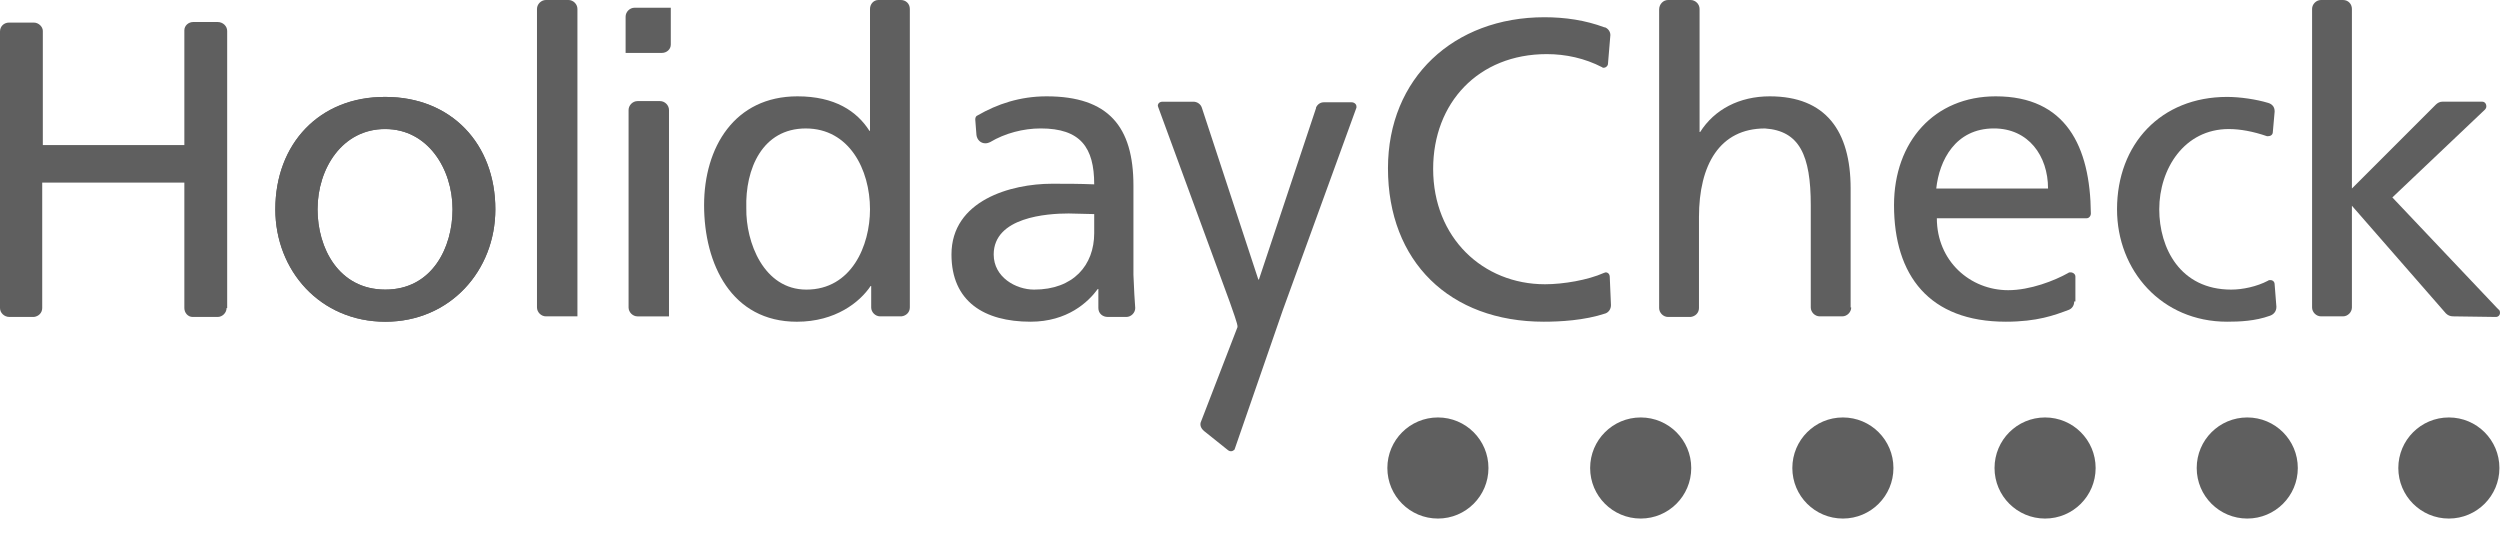 <svg width="107" height="23" viewBox="0 0 107 23" fill="none" xmlns="http://www.w3.org/2000/svg">
<path d="M106.975 20.031C106.975 21.227 106.007 22.194 104.811 22.194C103.615 22.194 102.648 21.227 102.648 20.031C102.648 18.834 103.615 17.867 104.811 17.867C106.007 17.867 106.975 18.834 106.975 20.031Z" fill="#5F5F5F"/>
<path d="M98.346 20.031C98.346 21.227 97.379 22.194 96.183 22.194C94.987 22.194 94.019 21.227 94.019 20.031C94.019 18.834 94.987 17.867 96.183 17.867C97.379 17.867 98.346 18.834 98.346 20.031Z" fill="#5F5F5F"/>
<path d="M89.693 20.031C89.693 21.227 88.725 22.194 87.529 22.194C86.333 22.194 85.366 21.227 85.366 20.031C85.366 18.834 86.333 17.867 87.529 17.867C88.725 17.867 89.693 18.834 89.693 20.031Z" fill="#5F5F5F"/>
<path d="M81.039 20.031C81.039 21.227 80.072 22.194 78.876 22.194C77.679 22.194 76.712 21.227 76.712 20.031C76.712 18.834 77.679 17.867 78.876 17.867C80.072 17.867 81.039 18.834 81.039 20.031Z" fill="#5F5F5F"/>
<path d="M72.385 20.031C72.385 21.227 71.418 22.194 70.222 22.194C69.026 22.194 68.058 21.227 68.058 20.031C68.058 18.834 69.026 17.867 70.222 17.867C71.418 17.867 72.385 18.834 72.385 20.031Z" fill="#5F5F5F"/>
<path d="M63.706 20.031C63.706 21.227 62.739 22.194 61.543 22.194C60.347 22.194 59.379 21.227 59.379 20.031C59.379 18.834 60.347 17.867 61.543 17.867C62.739 17.867 63.706 18.834 63.706 20.031Z" fill="#5F5F5F"/>
<path d="M13.591 8.959C13.591 7.203 14.66 5.523 16.493 5.523C18.3 5.523 19.369 7.228 19.369 8.959C19.369 10.614 18.478 12.395 16.493 12.395C14.482 12.395 13.591 10.588 13.591 8.959ZM11.784 8.959C11.784 11.581 13.719 13.77 16.493 13.77C19.267 13.77 21.201 11.581 21.201 8.959C21.201 6.159 19.318 4.149 16.493 4.149C13.668 4.123 11.784 6.159 11.784 8.959ZM11.784 8.959C11.784 11.581 13.719 13.77 16.493 13.77C19.267 13.77 21.201 11.581 21.201 8.959C21.201 6.159 19.318 4.149 16.493 4.149C13.668 4.123 11.784 6.159 11.784 8.959ZM13.591 8.959C13.591 7.203 14.66 5.523 16.493 5.523C18.3 5.523 19.369 7.228 19.369 8.959C19.369 10.614 18.478 12.395 16.493 12.395C14.482 12.395 13.591 10.588 13.591 8.959Z" fill="#5F5F5F"/>
<path d="M52.635 12.93L49.58 4.607C49.58 4.582 49.555 4.556 49.555 4.531C49.555 4.429 49.631 4.353 49.759 4.353H51.057H51.082C51.235 4.353 51.388 4.454 51.438 4.607L53.856 11.963H53.882L56.325 4.633V4.607C56.376 4.48 56.503 4.378 56.656 4.378H57.852C57.954 4.378 58.056 4.454 58.056 4.556C58.056 4.582 58.056 4.582 58.056 4.607L54.9 13.286L52.864 19.166C52.864 19.191 52.838 19.216 52.838 19.242C52.762 19.318 52.66 19.344 52.558 19.267L51.54 18.453C51.388 18.326 51.337 18.173 51.413 18.02L52.965 13.999C52.991 13.897 52.736 13.235 52.635 12.93Z" fill="#5F5F5F"/>
<path d="M46.832 9.977V9.163C46.475 9.163 46.093 9.137 45.737 9.137C44.821 9.137 42.53 9.29 42.53 10.893C42.53 11.86 43.472 12.395 44.261 12.395C45.941 12.395 46.832 11.351 46.832 9.977ZM48.588 13.184C48.588 13.388 48.41 13.566 48.206 13.566H47.417C47.188 13.566 47.01 13.413 47.01 13.184V12.37H46.984C46.577 12.929 45.686 13.769 44.108 13.769C42.123 13.769 40.723 12.904 40.723 10.893C40.723 8.577 43.268 7.864 45.025 7.864C45.686 7.864 46.17 7.864 46.832 7.89C46.832 6.312 46.246 5.497 44.541 5.497C43.803 5.497 43.014 5.701 42.377 6.083C42.327 6.108 42.25 6.134 42.174 6.134C41.97 6.134 41.818 5.981 41.792 5.777L41.741 5.116C41.741 5.039 41.767 4.963 41.843 4.938C42.683 4.454 43.65 4.123 44.795 4.123C47.442 4.123 48.511 5.421 48.511 7.941V11.759C48.537 12.42 48.562 12.853 48.588 13.184Z" fill="#5F5F5F"/>
<path d="M31.942 8.908C31.917 10.359 32.68 12.395 34.513 12.395C36.447 12.395 37.236 10.512 37.236 8.959C37.236 7.254 36.345 5.498 34.487 5.498C32.629 5.498 31.891 7.228 31.942 8.908ZM37.287 13.159V12.242H37.262C36.803 12.93 35.76 13.77 34.106 13.77C31.306 13.77 30.135 11.301 30.135 8.781C30.135 6.312 31.433 4.123 34.131 4.123C35.735 4.123 36.676 4.76 37.211 5.599H37.236V0.382C37.236 0.178 37.389 0 37.593 0H38.56C38.763 0 38.941 0.153 38.941 0.382V13.159C38.941 13.362 38.789 13.515 38.585 13.54H37.669C37.465 13.54 37.287 13.362 37.287 13.159Z" fill="#5F5F5F"/>
<path d="M9.697 13.184C9.697 13.388 9.519 13.566 9.315 13.566H8.246C8.043 13.566 7.89 13.388 7.89 13.184V7.814H1.807V13.184C1.807 13.388 1.654 13.541 1.451 13.566H1.425H0.407C0.178 13.566 0 13.388 0 13.184V13.159V1.349C0 1.12 0.178 0.967 0.382 0.967H1.451C1.654 0.967 1.833 1.146 1.833 1.324V6.21H7.89V1.298C7.89 1.095 8.068 0.942 8.272 0.942H9.315C9.544 0.942 9.723 1.12 9.723 1.324V13.184H9.697Z" fill="#5F5F5F"/>
<path d="M23.39 13.54H23.365C23.161 13.54 22.983 13.362 22.983 13.159V0.382C22.983 0.178 23.161 0 23.365 0H23.39H24.332C24.536 0 24.714 0.178 24.714 0.382V13.54H23.39Z" fill="#5F5F5F"/>
<path d="M27.31 13.541H27.285C27.081 13.541 26.903 13.363 26.903 13.159V4.709C26.903 4.505 27.081 4.327 27.285 4.327H28.252C28.455 4.327 28.633 4.505 28.633 4.709V13.541H27.31Z" fill="#5F5F5F"/>
<path d="M28.71 0.356V1.909C28.71 2.112 28.532 2.265 28.328 2.265H28.303H26.776V0.712C26.776 0.509 26.954 0.331 27.157 0.331H27.183H28.71V0.356Z" fill="#5F5F5F"/>
<path d="M13.591 8.959C13.591 10.613 14.482 12.395 16.493 12.395C18.504 12.395 19.369 10.588 19.369 8.959C19.369 7.203 18.3 5.523 16.493 5.523C14.66 5.497 13.591 7.203 13.591 8.959ZM11.784 8.959C11.784 6.159 13.668 4.148 16.493 4.148C19.318 4.148 21.201 6.159 21.201 8.959C21.201 11.58 19.267 13.769 16.493 13.769C13.693 13.769 11.784 11.58 11.784 8.959Z" fill="#5F5F5F"/>
<path d="M68.949 13.056C68.949 13.235 68.848 13.362 68.72 13.413C67.804 13.718 66.76 13.769 66.073 13.769C62.052 13.769 59.405 11.198 59.405 7.203C59.405 3.334 62.23 0.738 66.099 0.738C66.99 0.738 67.855 0.865 68.669 1.17H68.695C68.822 1.221 68.924 1.349 68.924 1.501L68.822 2.723C68.822 2.825 68.72 2.901 68.644 2.901C68.618 2.901 68.593 2.901 68.568 2.876C67.829 2.494 67.015 2.316 66.201 2.316C63.274 2.316 61.339 4.403 61.339 7.228C61.339 10.181 63.477 12.166 66.124 12.166C66.913 12.166 67.957 11.988 68.644 11.682C68.669 11.682 68.695 11.657 68.72 11.657C68.822 11.657 68.898 11.733 68.898 11.86L68.949 13.056Z" fill="#5F5F5F"/>
<path d="M79.232 13.159C79.232 13.362 79.054 13.54 78.85 13.54H77.883C77.679 13.54 77.501 13.362 77.501 13.159V13.133V8.781C77.501 6.643 77.018 5.599 75.541 5.498C73.607 5.498 72.716 7.05 72.716 9.29V13.184C72.716 13.388 72.564 13.54 72.36 13.566H71.393C71.189 13.566 71.011 13.388 71.011 13.184V0.407C71.011 0.178 71.189 0 71.393 0H72.36C72.564 0 72.742 0.178 72.742 0.382V5.65H72.767C73.378 4.683 74.447 4.123 75.745 4.123C78.138 4.123 79.207 5.599 79.207 8.068V13.159H79.232Z" fill="#5F5F5F"/>
<path d="M97.43 13.133C97.43 13.337 97.303 13.464 97.15 13.515C96.514 13.744 95.852 13.769 95.318 13.769C92.518 13.769 90.609 11.58 90.609 8.959C90.609 6.159 92.492 4.148 95.318 4.148C95.877 4.148 96.565 4.25 97.074 4.403C97.252 4.454 97.354 4.581 97.354 4.759V4.785L97.277 5.65C97.277 5.752 97.201 5.828 97.074 5.828C97.048 5.828 97.023 5.828 97.023 5.828C96.437 5.625 95.877 5.523 95.394 5.523C93.485 5.523 92.416 7.228 92.416 8.959C92.416 10.613 93.307 12.395 95.496 12.395C95.979 12.395 96.59 12.268 97.074 12.013C97.099 11.988 97.125 11.988 97.175 11.988C97.277 11.988 97.354 12.064 97.354 12.166L97.43 13.133Z" fill="#5F5F5F"/>
<path d="M104.989 13.54C104.862 13.54 104.76 13.489 104.684 13.413L100.662 8.806V13.159C100.662 13.362 100.484 13.54 100.281 13.54H100.255H99.364H99.339C99.135 13.54 98.957 13.362 98.957 13.159V0.382C98.957 0.178 99.135 0 99.339 0H100.281C100.51 0 100.662 0.178 100.662 0.382V8.068L104.251 4.48C104.328 4.403 104.429 4.352 104.531 4.352H106.236C106.338 4.352 106.415 4.429 106.415 4.556C106.415 4.607 106.389 4.658 106.364 4.683L102.393 8.45L106.924 13.235C106.975 13.261 107 13.311 107 13.388C107 13.489 106.924 13.566 106.822 13.566L104.989 13.54Z" fill="#5F5F5F"/>
<path d="M82.872 8.068H87.656C87.656 6.668 86.817 5.497 85.34 5.497C83.686 5.497 82.999 6.872 82.872 8.068ZM88.776 12.904C88.776 13.082 88.675 13.209 88.547 13.26C87.936 13.489 87.198 13.769 85.849 13.769C82.566 13.769 81.064 11.784 81.064 8.781C81.064 6.057 82.795 4.123 85.417 4.123C88.42 4.123 89.464 6.261 89.489 9.137C89.489 9.239 89.413 9.341 89.311 9.341H82.897C82.897 11.173 84.322 12.42 85.951 12.42C86.893 12.42 87.936 12.013 88.522 11.682C88.547 11.657 88.573 11.657 88.624 11.657C88.725 11.657 88.827 11.733 88.827 11.835V12.904H88.776Z" fill="#5F5F5F"/>
</svg>
